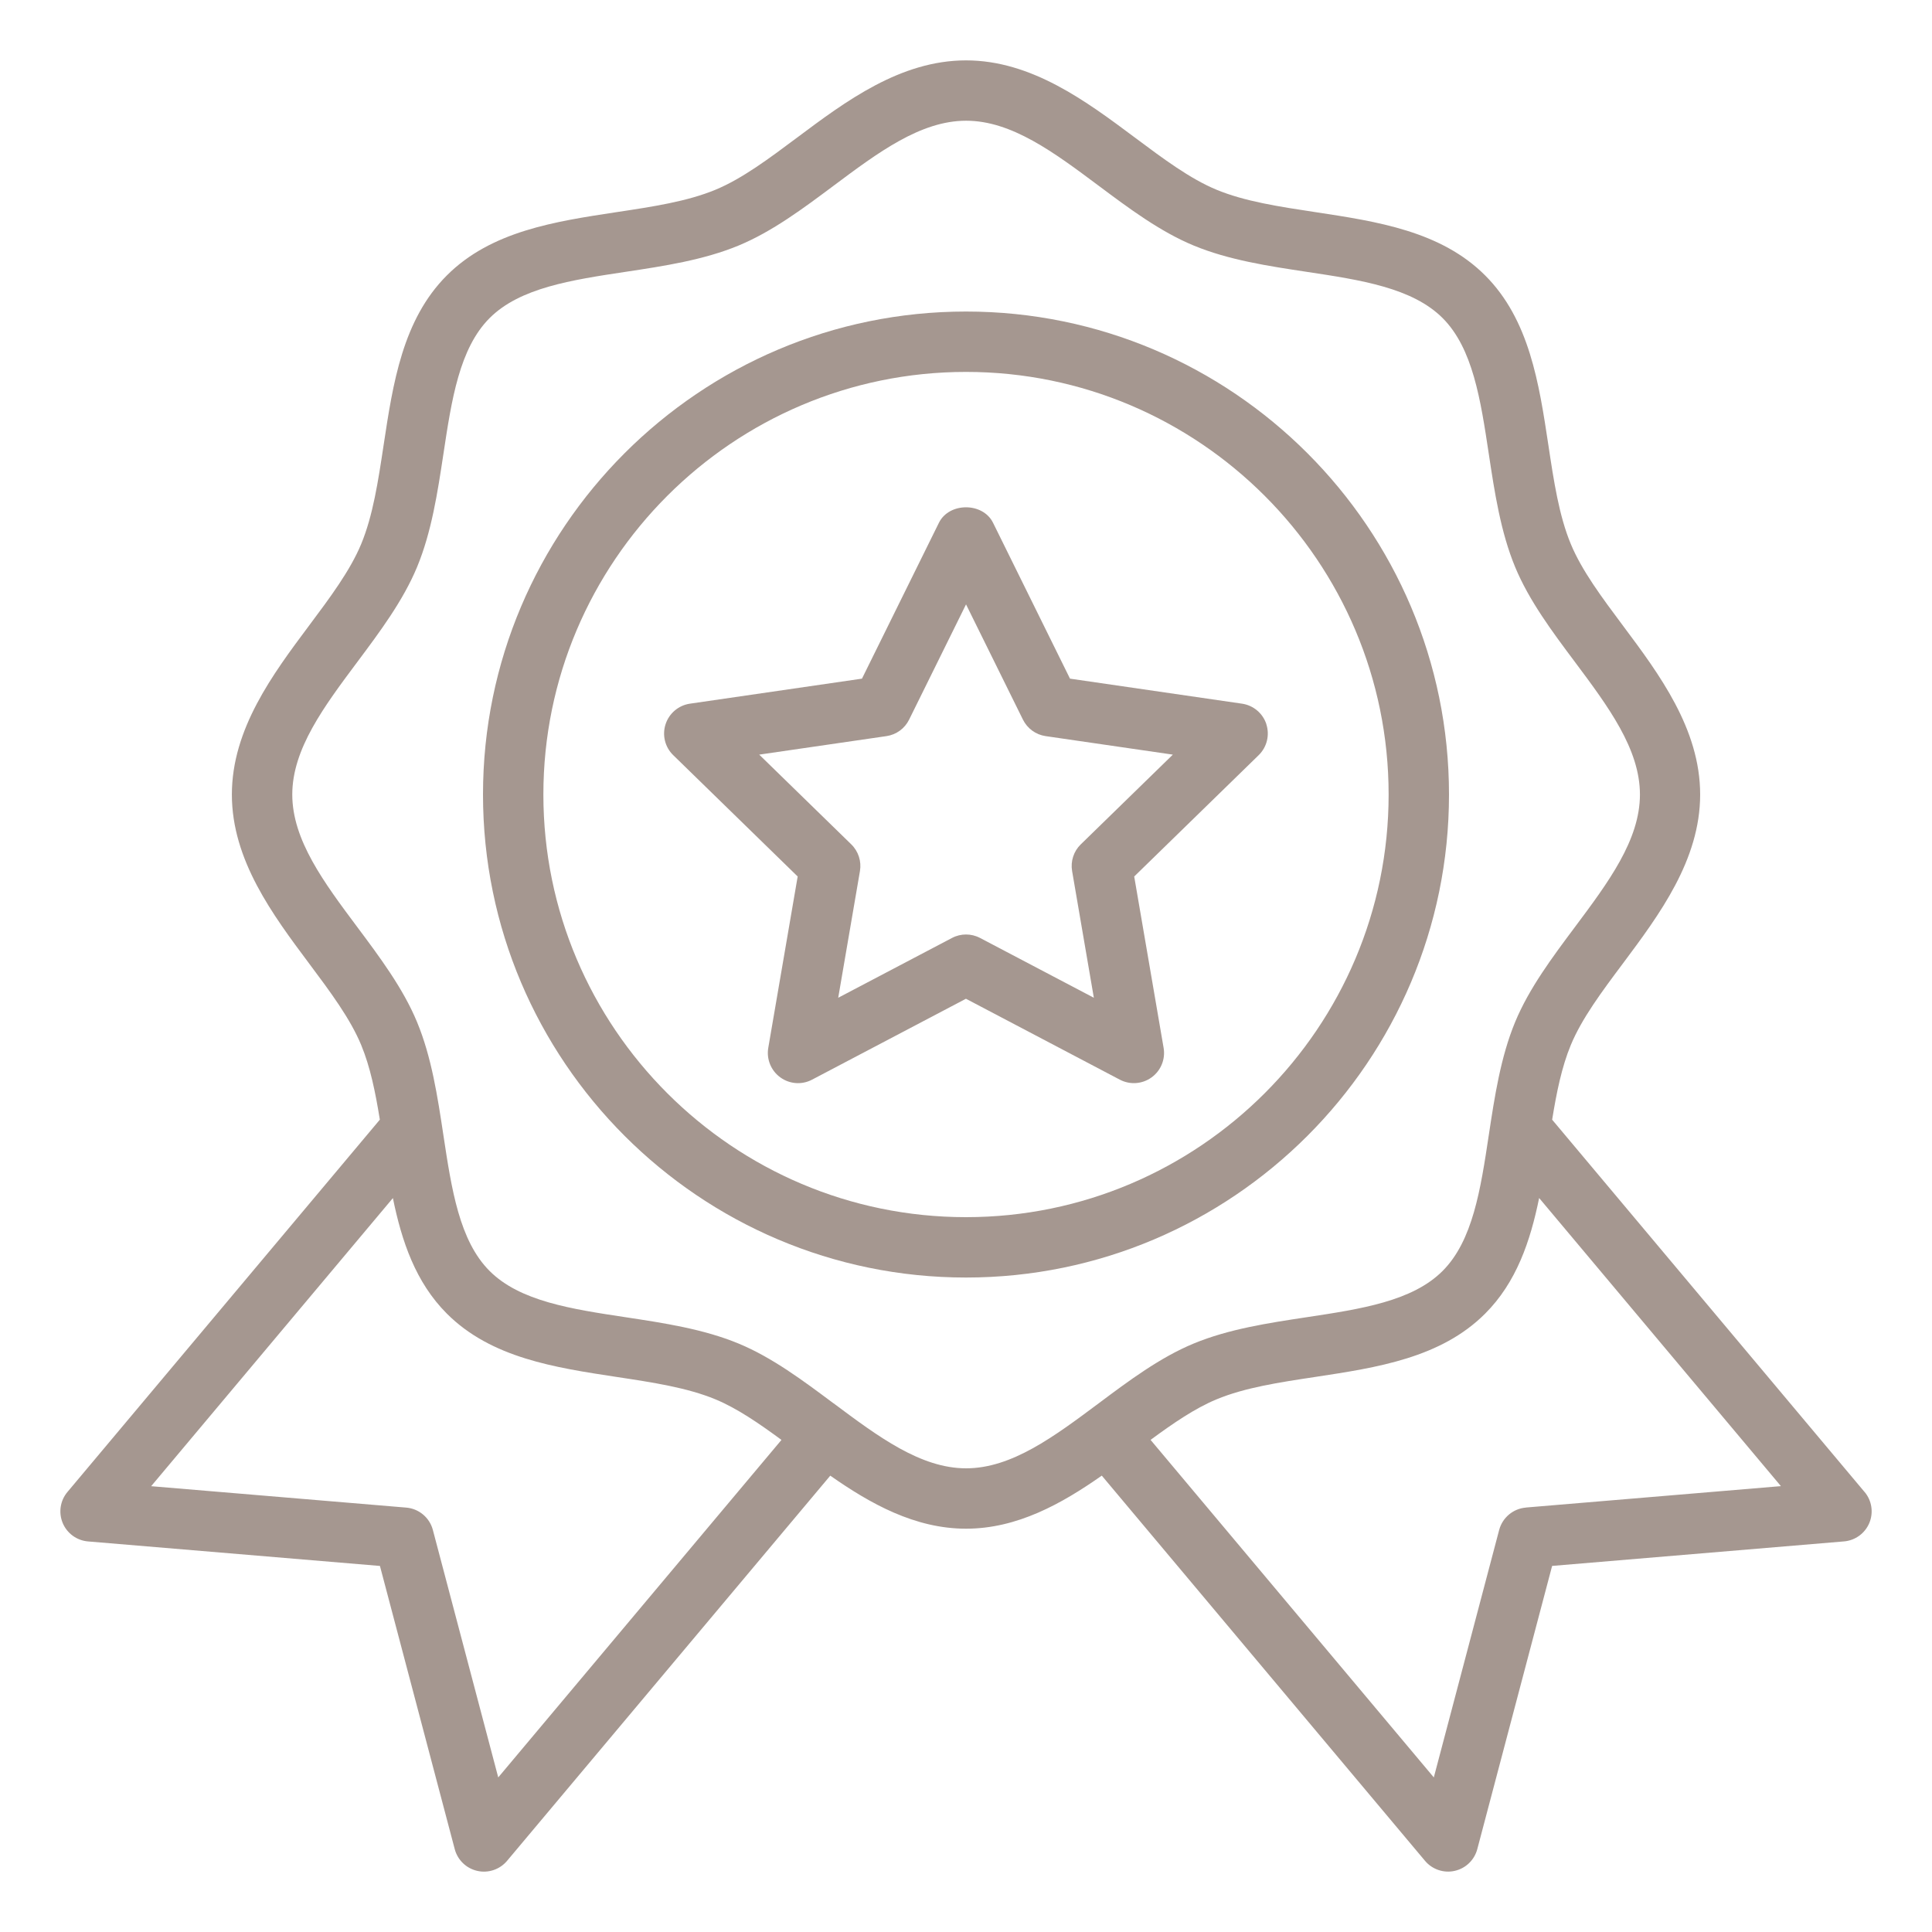 <svg fill="#a59790" xmlns="http://www.w3.org/2000/svg" width="512" viewBox="0 0 64 64" height="512" id="Icon"><path d="m48 26.32c0-8.822-7.178-16-16-16s-16 7.178-16 16 7.178 16 16 16 16-7.178 16-16zm-16 14c-7.72 0-14-6.28-14-14s6.28-14 14-14 14 6.28 14 14-6.28 14-14 14z"></path><path d="m61.766 49.424-10.349-12.333c.146-.902.317-1.747.618-2.473.364-.879 1.027-1.768 1.73-2.707 1.197-1.604 2.555-3.42 2.555-5.591s-1.357-3.988-2.556-5.592c-.702-.94-1.365-1.828-1.729-2.707-.39-.938-.562-2.074-.743-3.277-.309-2.042-.628-4.154-2.095-5.621s-3.58-1.786-5.623-2.096c-1.202-.182-2.338-.354-3.275-.742-.879-.364-1.767-1.028-2.707-1.73-1.604-1.197-3.42-2.555-5.592-2.555s-3.989 1.357-5.592 2.556c-.94.702-1.827 1.365-2.706 1.729-.938.389-2.074.561-3.276.742-2.043.31-4.156.629-5.623 2.096s-1.786 3.579-2.095 5.621c-.182 1.203-.354 2.339-.743 3.277-.364.879-1.027 1.767-1.729 2.706-1.198 1.604-2.555 3.421-2.555 5.593s1.357 3.988 2.555 5.592c.702.939 1.365 1.827 1.729 2.706.301.726.472 1.571.618 2.472l-10.349 12.334c-.24.286-.301.682-.157 1.027s.467.58.84.611l9.669.812 2.478 9.382c.095.36.384.639.749.72.36.082.744-.046.984-.333l10.707-12.76c1.329.931 2.804 1.757 4.497 1.757s3.168-.826 4.497-1.758l10.707 12.76c.24.287.624.415.983.333.365-.081.653-.359.749-.72l2.479-9.382 9.669-.812c.372-.031.695-.267.839-.611.144-.346.083-.741-.157-1.027zm-45.261 9.455-2.166-8.198c-.108-.408-.461-.705-.883-.74l-8.449-.709 8.008-9.544c.292 1.43.752 2.792 1.789 3.829 1.467 1.467 3.579 1.786 5.621 2.096 1.203.182 2.339.354 3.277.743.714.296 1.436.792 2.185 1.343zm11.101-12.396c-.997-.744-2.027-1.515-3.137-1.975-1.164-.482-2.476-.681-3.744-.873-1.802-.272-3.504-.53-4.506-1.532s-1.259-2.704-1.532-4.507c-.192-1.269-.39-2.579-.873-3.743-.46-1.11-1.23-2.141-1.975-3.138-1.109-1.485-2.157-2.888-2.157-4.395s1.048-2.91 2.158-4.396c.745-.997 1.514-2.027 1.975-3.138.482-1.163.681-2.476.873-3.743.272-1.803.53-3.505 1.532-4.507s2.705-1.26 4.508-1.532c1.268-.191 2.579-.39 3.743-.872 1.11-.461 2.14-1.23 3.137-1.975 1.485-1.11 2.889-2.158 4.396-2.158s2.91 1.048 4.395 2.157c.997.745 2.028 1.515 3.139 1.976 1.163.482 2.475.681 3.742.872 1.803.272 3.506.53 4.508 1.532s1.259 2.704 1.531 4.506c.192 1.269.391 2.58.873 3.744.46 1.11 1.23 2.142 1.976 3.138 1.109 1.485 2.157 2.889 2.157 4.396s-1.048 2.909-2.157 4.394c-.745.997-1.516 2.028-1.976 3.139-.482 1.164-.681 2.476-.873 3.743-.272 1.803-.53 3.505-1.532 4.507s-2.704 1.26-4.506 1.532c-1.269.192-2.58.391-3.743.873-1.11.46-2.142 1.23-3.139 1.976-1.485 1.108-2.888 2.156-4.395 2.156s-2.91-1.048-4.395-2.157zm22.939 3.458c-.421.035-.774.332-.883.74l-2.165 8.198-9.383-11.181c.749-.551 1.471-1.047 2.186-1.343.938-.39 2.074-.562 3.276-.743 2.043-.31 4.154-.629 5.621-2.096 1.037-1.037 1.497-2.4 1.789-3.83l8.009 9.544-8.45.709z"></path><path d="m41.951 23.991c-.118-.362-.431-.626-.808-.681l-5.698-.829-2.549-5.163c-.337-.684-1.456-.684-1.793 0l-2.549 5.163-5.699.829c-.376.055-.689.318-.807.681-.118.361-.02.759.253 1.024l4.123 4.02-.974 5.676c-.064.375.09.754.398.978.309.225.716.254 1.053.076l5.097-2.68 5.097 2.68c.337.177.744.149 1.054-.076.308-.224.462-.603.397-.978l-.974-5.676 4.124-4.02c.272-.266.37-.663.253-1.024zm-6.149 3.979c-.235.229-.343.561-.287.885l.72 4.197-3.769-1.981c-.146-.077-.306-.115-.465-.115s-.32.038-.465.115l-3.769 1.981.72-4.197c.055-.324-.052-.655-.288-.885l-3.049-2.972 4.214-.613c.326-.047.607-.252.752-.547l1.885-3.817 1.885 3.817c.146.295.427.5.753.547l4.213.613-3.049 2.972z"></path></svg>